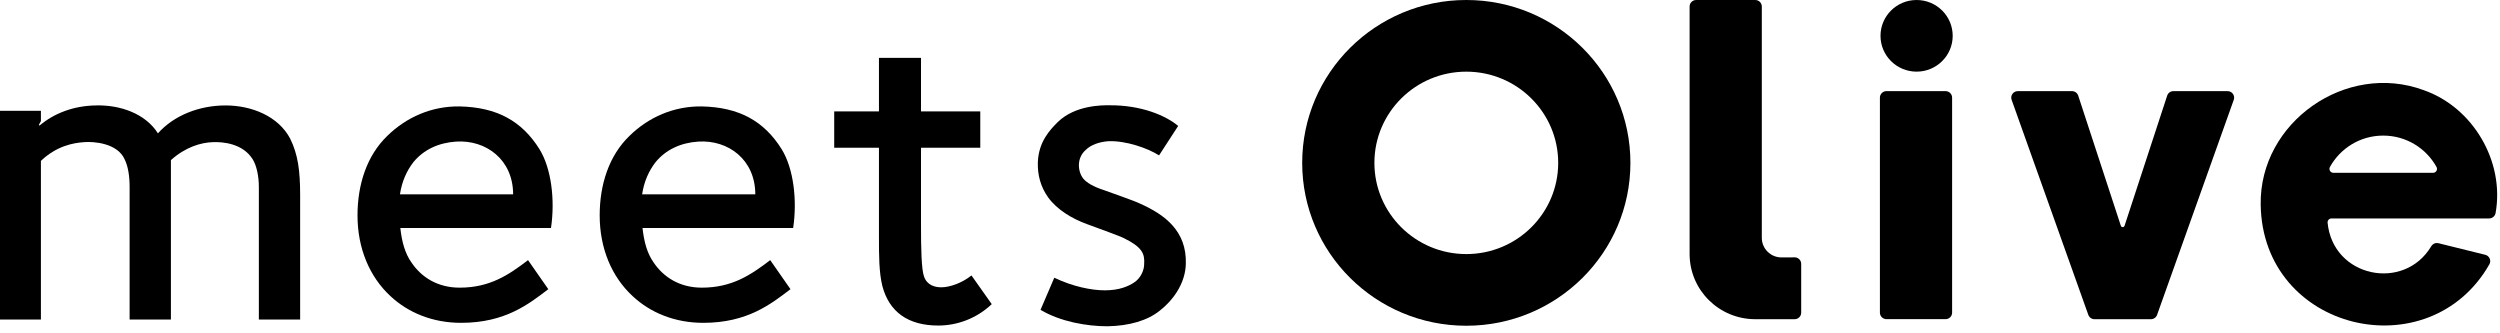 <svg viewBox="0 0 308 41" fill="none" xmlns="http://www.w3.org/2000/svg">
<path d="M239.692 11.227L232.413 11.227C231.965 11.227 231.605 11.586 231.605 12.03V38.516C231.605 38.961 231.968 39.32 232.413 39.32H239.692C240.14 39.32 240.5 38.961 240.5 38.516V12.03C240.5 11.586 240.138 11.227 239.692 11.227Z" fill="black"/>
<path d="M236.125 0C233.669 0 231.678 1.976 231.678 4.414C231.678 6.851 233.669 8.827 236.125 8.827C238.581 8.827 240.572 6.851 240.572 4.414C240.572 1.976 238.583 0 236.125 0Z" fill="black"/>
<path d="M180.648 0C169.483 0 160.43 8.985 160.43 20.066C160.43 31.146 169.483 40.131 180.648 40.131C191.814 40.131 200.867 31.146 200.867 20.066C200.867 8.985 191.814 0 180.648 0ZM180.648 31.302C174.396 31.302 169.326 26.27 169.326 20.066C169.326 13.861 174.396 8.829 180.648 8.829C186.9 8.829 191.97 13.861 191.97 20.066C191.97 26.27 186.9 31.302 180.648 31.302Z" fill="black"/>
<path d="M221.094 31.706L219.494 31.715C218.149 31.722 217.055 30.641 217.055 29.306V0.801C217.055 0.357 216.692 0 216.247 0L208.968 0C208.52 0 208.16 0.36 208.16 0.801V31.299C208.16 35.732 211.781 39.325 216.247 39.325H221.099C221.547 39.325 221.907 38.965 221.907 38.523V32.507C221.907 32.063 221.542 31.701 221.094 31.703" fill="black"/>
<path d="M274.438 11.227H267.767C267.416 11.227 267.106 11.45 266.997 11.781L261.745 27.816C261.674 28.037 261.359 28.037 261.288 27.816L256.035 11.781C255.926 11.45 255.616 11.227 255.266 11.227L248.595 11.227C248.036 11.227 247.645 11.774 247.832 12.298L257.281 38.791C257.395 39.111 257.7 39.327 258.044 39.327H264.989C265.332 39.327 265.638 39.113 265.752 38.791L275.2 12.298C275.387 11.777 274.996 11.227 274.438 11.227Z" fill="black"/>
<path d="M298.587 11.102C289.034 7.579 278.359 15.062 278.517 25.203C278.726 40.839 299.278 45.586 306.695 32.557C306.955 32.098 306.695 31.516 306.181 31.389L300.422 29.965C300.074 29.878 299.711 30.033 299.529 30.34C296.181 35.957 287.393 34.174 286.758 27.417C286.744 27.142 286.964 26.912 287.244 26.912L306.657 26.912C307.05 26.912 307.386 26.63 307.457 26.244C308.592 19.911 304.682 13.22 298.587 11.102ZM299.752 21.29L287.473 21.29C287.102 21.29 286.872 20.895 287.049 20.571C288.319 18.268 290.779 16.705 293.611 16.705C296.444 16.705 298.906 18.268 300.178 20.571C300.356 20.895 300.126 21.29 299.754 21.29" fill="black"/>
<path d="M129.889 34.215C132.15 35.298 134.458 35.769 136.107 35.769C137.944 35.769 139.027 35.251 139.687 34.827C140.582 34.262 140.959 33.225 140.959 32.566C141.053 31.247 140.723 30.446 138.415 29.316C138.038 29.127 137.332 28.892 136.625 28.609L133.94 27.62C132.103 26.96 130.219 25.83 129.135 24.323C128.193 23.003 127.816 21.543 127.863 19.989C127.957 17.445 129.371 15.985 130.313 15.043C132.48 12.923 135.871 12.97 136.578 12.97C140.676 12.923 143.691 14.289 145.151 15.514L142.796 19.141C141.383 18.246 138.698 17.304 136.531 17.398C135.353 17.492 134.364 17.869 133.752 18.481C132.574 19.518 132.809 21.213 133.469 22.014C133.846 22.485 134.694 23.003 136.013 23.427C137.002 23.804 139.687 24.699 140.535 25.123C143.361 26.395 146.235 28.374 146.093 32.519C146.046 34.592 144.869 36.711 142.89 38.266C141.383 39.491 139.122 40.15 136.437 40.197C133.893 40.197 130.643 39.632 128.193 38.172L129.889 34.215Z" fill="black"/>
<path d="M122.183 37.469C120.299 39.259 117.896 40.107 115.588 40.107C111.914 40.107 109.559 38.458 108.711 35.255C108.287 33.559 108.287 31.439 108.287 29.131V18.203H102.775V13.728H108.287V7.133L113.468 7.133V13.728L120.77 13.728V18.203L113.468 18.203V27.907C113.468 30.45 113.516 33.23 113.845 34.077C114.222 35.161 115.211 35.396 115.965 35.396C117.001 35.396 118.509 34.878 119.686 33.936L122.183 37.469Z" fill="black"/>
<path d="M93.053 23.945C93.053 19.658 89.709 17.209 86.034 17.444C83.867 17.586 82.03 18.433 80.758 19.988C79.957 21.024 79.345 22.343 79.11 23.945L93.053 23.945ZM73.881 26.536C73.881 22.767 75.011 19.187 77.555 16.738C79.91 14.43 83.019 13.063 86.458 13.111C91.027 13.205 94.136 14.901 96.303 18.386C97.764 20.742 98.235 24.651 97.716 28.09L79.157 28.09C79.345 29.786 79.722 31.199 80.523 32.33C81.748 34.167 83.773 35.439 86.458 35.439C90.18 35.439 92.488 33.884 94.89 32.047L97.387 35.627C95.031 37.417 92.111 39.773 86.647 39.773C83.161 39.773 80.146 38.548 77.932 36.475C75.388 34.12 73.881 30.634 73.881 26.536Z" fill="black"/>
<path d="M63.217 23.945C63.217 19.658 59.873 17.209 56.198 17.444C54.031 17.586 52.194 18.433 50.922 19.988C50.122 21.024 49.509 22.343 49.274 23.945L63.217 23.945ZM44.045 26.536C44.045 22.767 45.175 19.187 47.719 16.738C50.075 14.43 53.184 13.063 56.622 13.111C61.191 13.205 64.3 14.901 66.467 18.386C67.928 20.742 68.399 24.651 67.881 28.09L49.321 28.09C49.509 29.786 49.886 31.199 50.687 32.33C51.912 34.167 53.937 35.439 56.622 35.439C60.344 35.439 62.652 33.884 65.054 32.047L67.551 35.627C65.195 37.417 62.275 39.773 56.811 39.773C53.325 39.773 50.31 38.548 48.096 36.475C45.552 34.12 44.045 30.634 44.045 26.536Z" fill="black"/>
<path d="M0 39.369L0 13.649H5.04V14.921L4.805 15.345L4.852 15.486C6.689 13.932 9.091 13.037 11.777 12.99C14.838 12.896 17.947 14.026 19.455 16.428C21.433 14.215 24.542 12.99 27.793 12.99C30.996 12.99 34.293 14.309 35.754 17.088C36.696 19.019 36.978 20.951 36.978 24.06L36.978 39.369L31.891 39.369L31.891 23.023C31.891 21.704 31.608 20.385 31.137 19.632C29.912 17.653 27.416 17.465 26.238 17.512C24.731 17.559 22.846 18.124 21.056 19.726L21.056 39.369H15.969L15.969 23.023C15.969 21.704 15.78 20.48 15.357 19.632C14.461 17.606 11.494 17.418 10.363 17.512C8.997 17.606 6.972 17.983 5.04 19.82L5.04 39.369H0Z" fill="black"/>
</svg>
